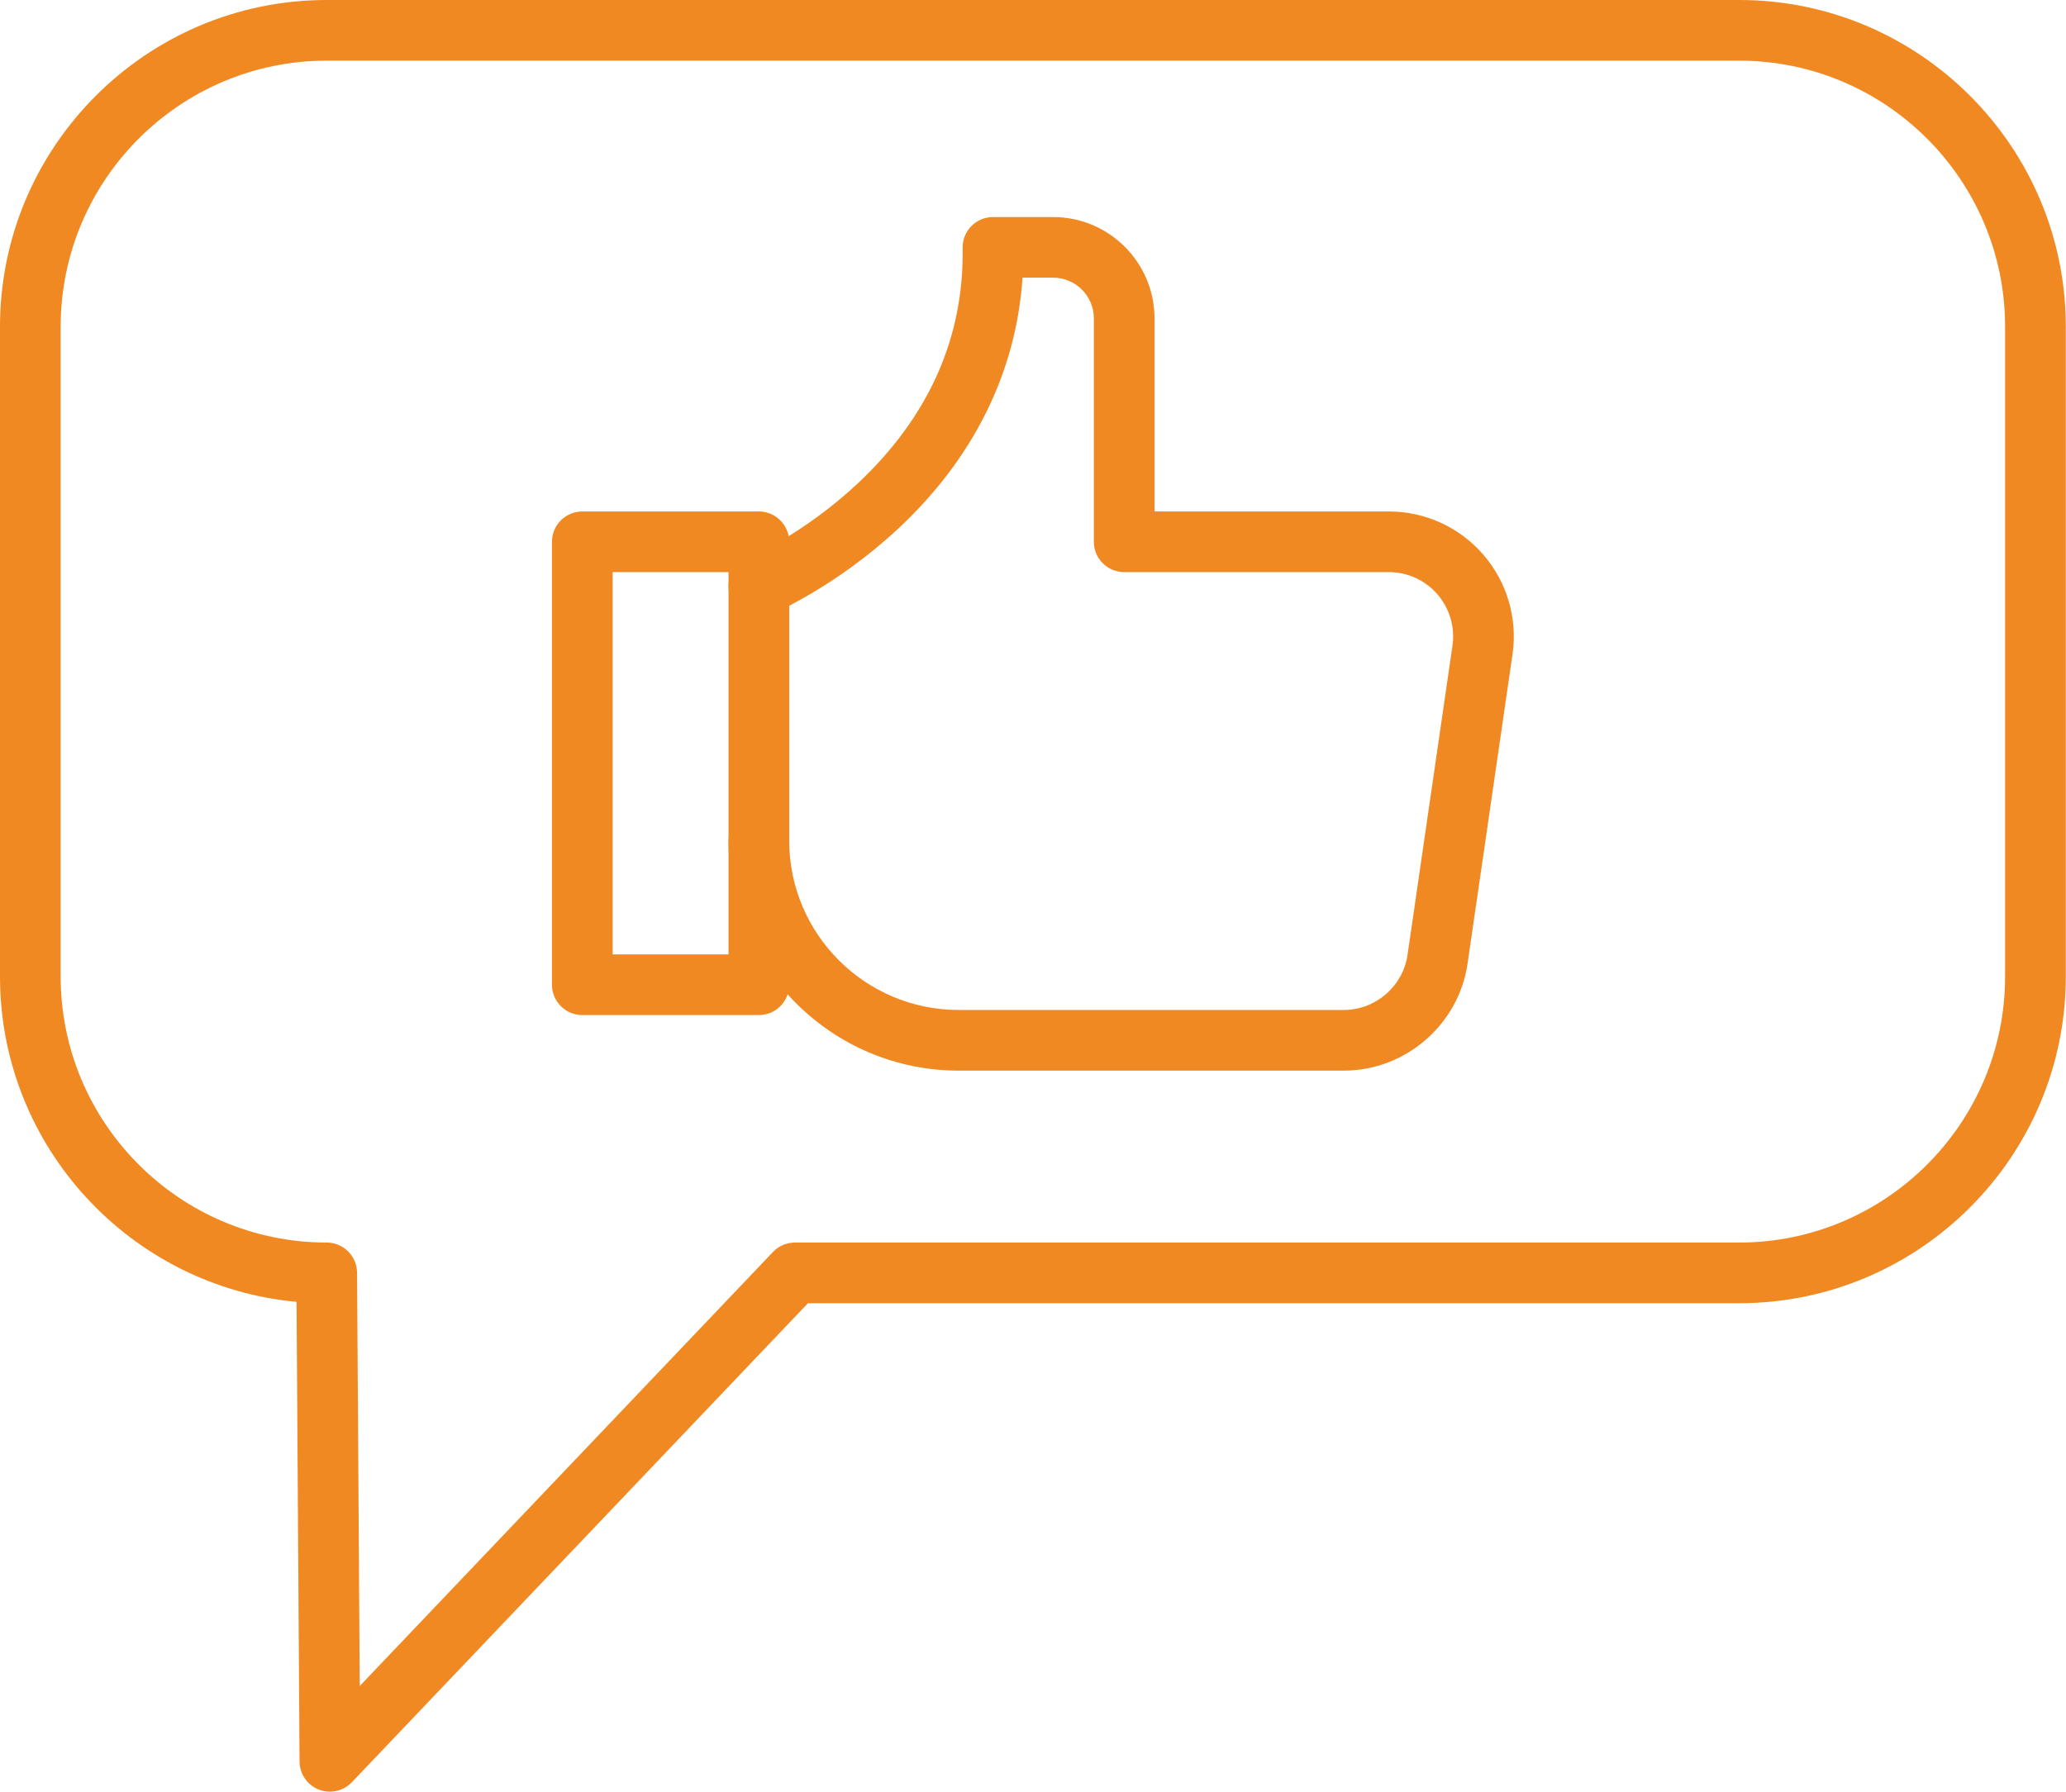 <?xml version="1.0" encoding="UTF-8" standalone="no"?><svg xmlns="http://www.w3.org/2000/svg" xmlns:xlink="http://www.w3.org/1999/xlink" fill="#000000" height="443.1" preserveAspectRatio="xMidYMid meet" version="1" viewBox="0.0 0.0 510.8 443.1" width="510.8" zoomAndPan="magnify"><g id="change1_3"><path d="M81.56,443.09c-0.93,0-1.86-0.17-2.76-0.53c-2.84-1.13-4.72-3.87-4.74-6.92l-0.74-113.69 C32.26,318.17,0,283.54,0,241.51V80.78C0,36.24,36.24,0,80.78,0h349.21c44.53,0,80.76,36.24,80.76,80.78v160.73 c0,44.54-36.23,80.78-80.76,80.78H199.76L86.99,440.76C85.55,442.28,83.57,443.09,81.56,443.09z M80.78,15 C44.51,15,15,44.51,15,80.78v160.73c0,36.27,29.51,65.78,65.78,65.78c4.12,0,7.47,3.33,7.5,7.45l0.66,102.22l102.17-107.34 c1.42-1.49,3.38-2.33,5.43-2.33h233.44c36.26,0,65.76-29.51,65.76-65.78V80.78c0-36.27-29.5-65.78-65.76-65.78H80.78z" fill="#f18922"/></g><g id="change1_2"><path d="M187.62,251.03h-43.65c-4.14,0-7.5-3.36-7.5-7.5V133.99c0-4.14,3.36-7.5,7.5-7.5h43.65 c4.14,0,7.5,3.36,7.5,7.5v109.55C195.12,247.68,191.77,251.03,187.62,251.03z M151.47,236.03h28.65v-94.55h-28.65V236.03z" fill="#f18922"/></g><g id="change1_1"><path d="M332.26,264.77h-95.25c-31.37,0-56.89-25.52-56.89-56.89c0-4.14,3.36-7.5,7.5-7.5s7.5,3.36,7.5,7.5 c0,23.1,18.79,41.89,41.89,41.89h95.25c7.85,0,14.61-5.86,15.74-13.62l11.11-76.47c0.66-4.57-0.69-9.2-3.71-12.7 c-3.02-3.49-7.41-5.5-12.03-5.5h-65.43c-4.14,0-7.5-3.36-7.5-7.5V78.72c0-5.54-4.51-10.05-10.05-10.05h-7.58 c-1.56,23.36-12.1,44.7-30.77,62.1c-15.39,14.34-30.85,20.96-31.5,21.23c-3.82,1.61-8.22-0.18-9.83-3.99 c-1.61-3.81,0.17-8.21,3.98-9.82l0,0c0.14-0.06,14.01-6.06,27.47-18.72C229.67,103,238.37,83.43,238,61.3 c-0.03-2.01,0.74-3.95,2.15-5.38c1.41-1.43,3.34-2.24,5.35-2.24h14.89c13.81,0,25.05,11.24,25.05,25.05v47.76h57.93 c8.98,0,17.5,3.89,23.37,10.69c5.88,6.79,8.5,15.78,7.21,24.67l-11.11,76.47C360.65,253.39,347.5,264.77,332.26,264.77z" fill="#f18922"/></g></svg>